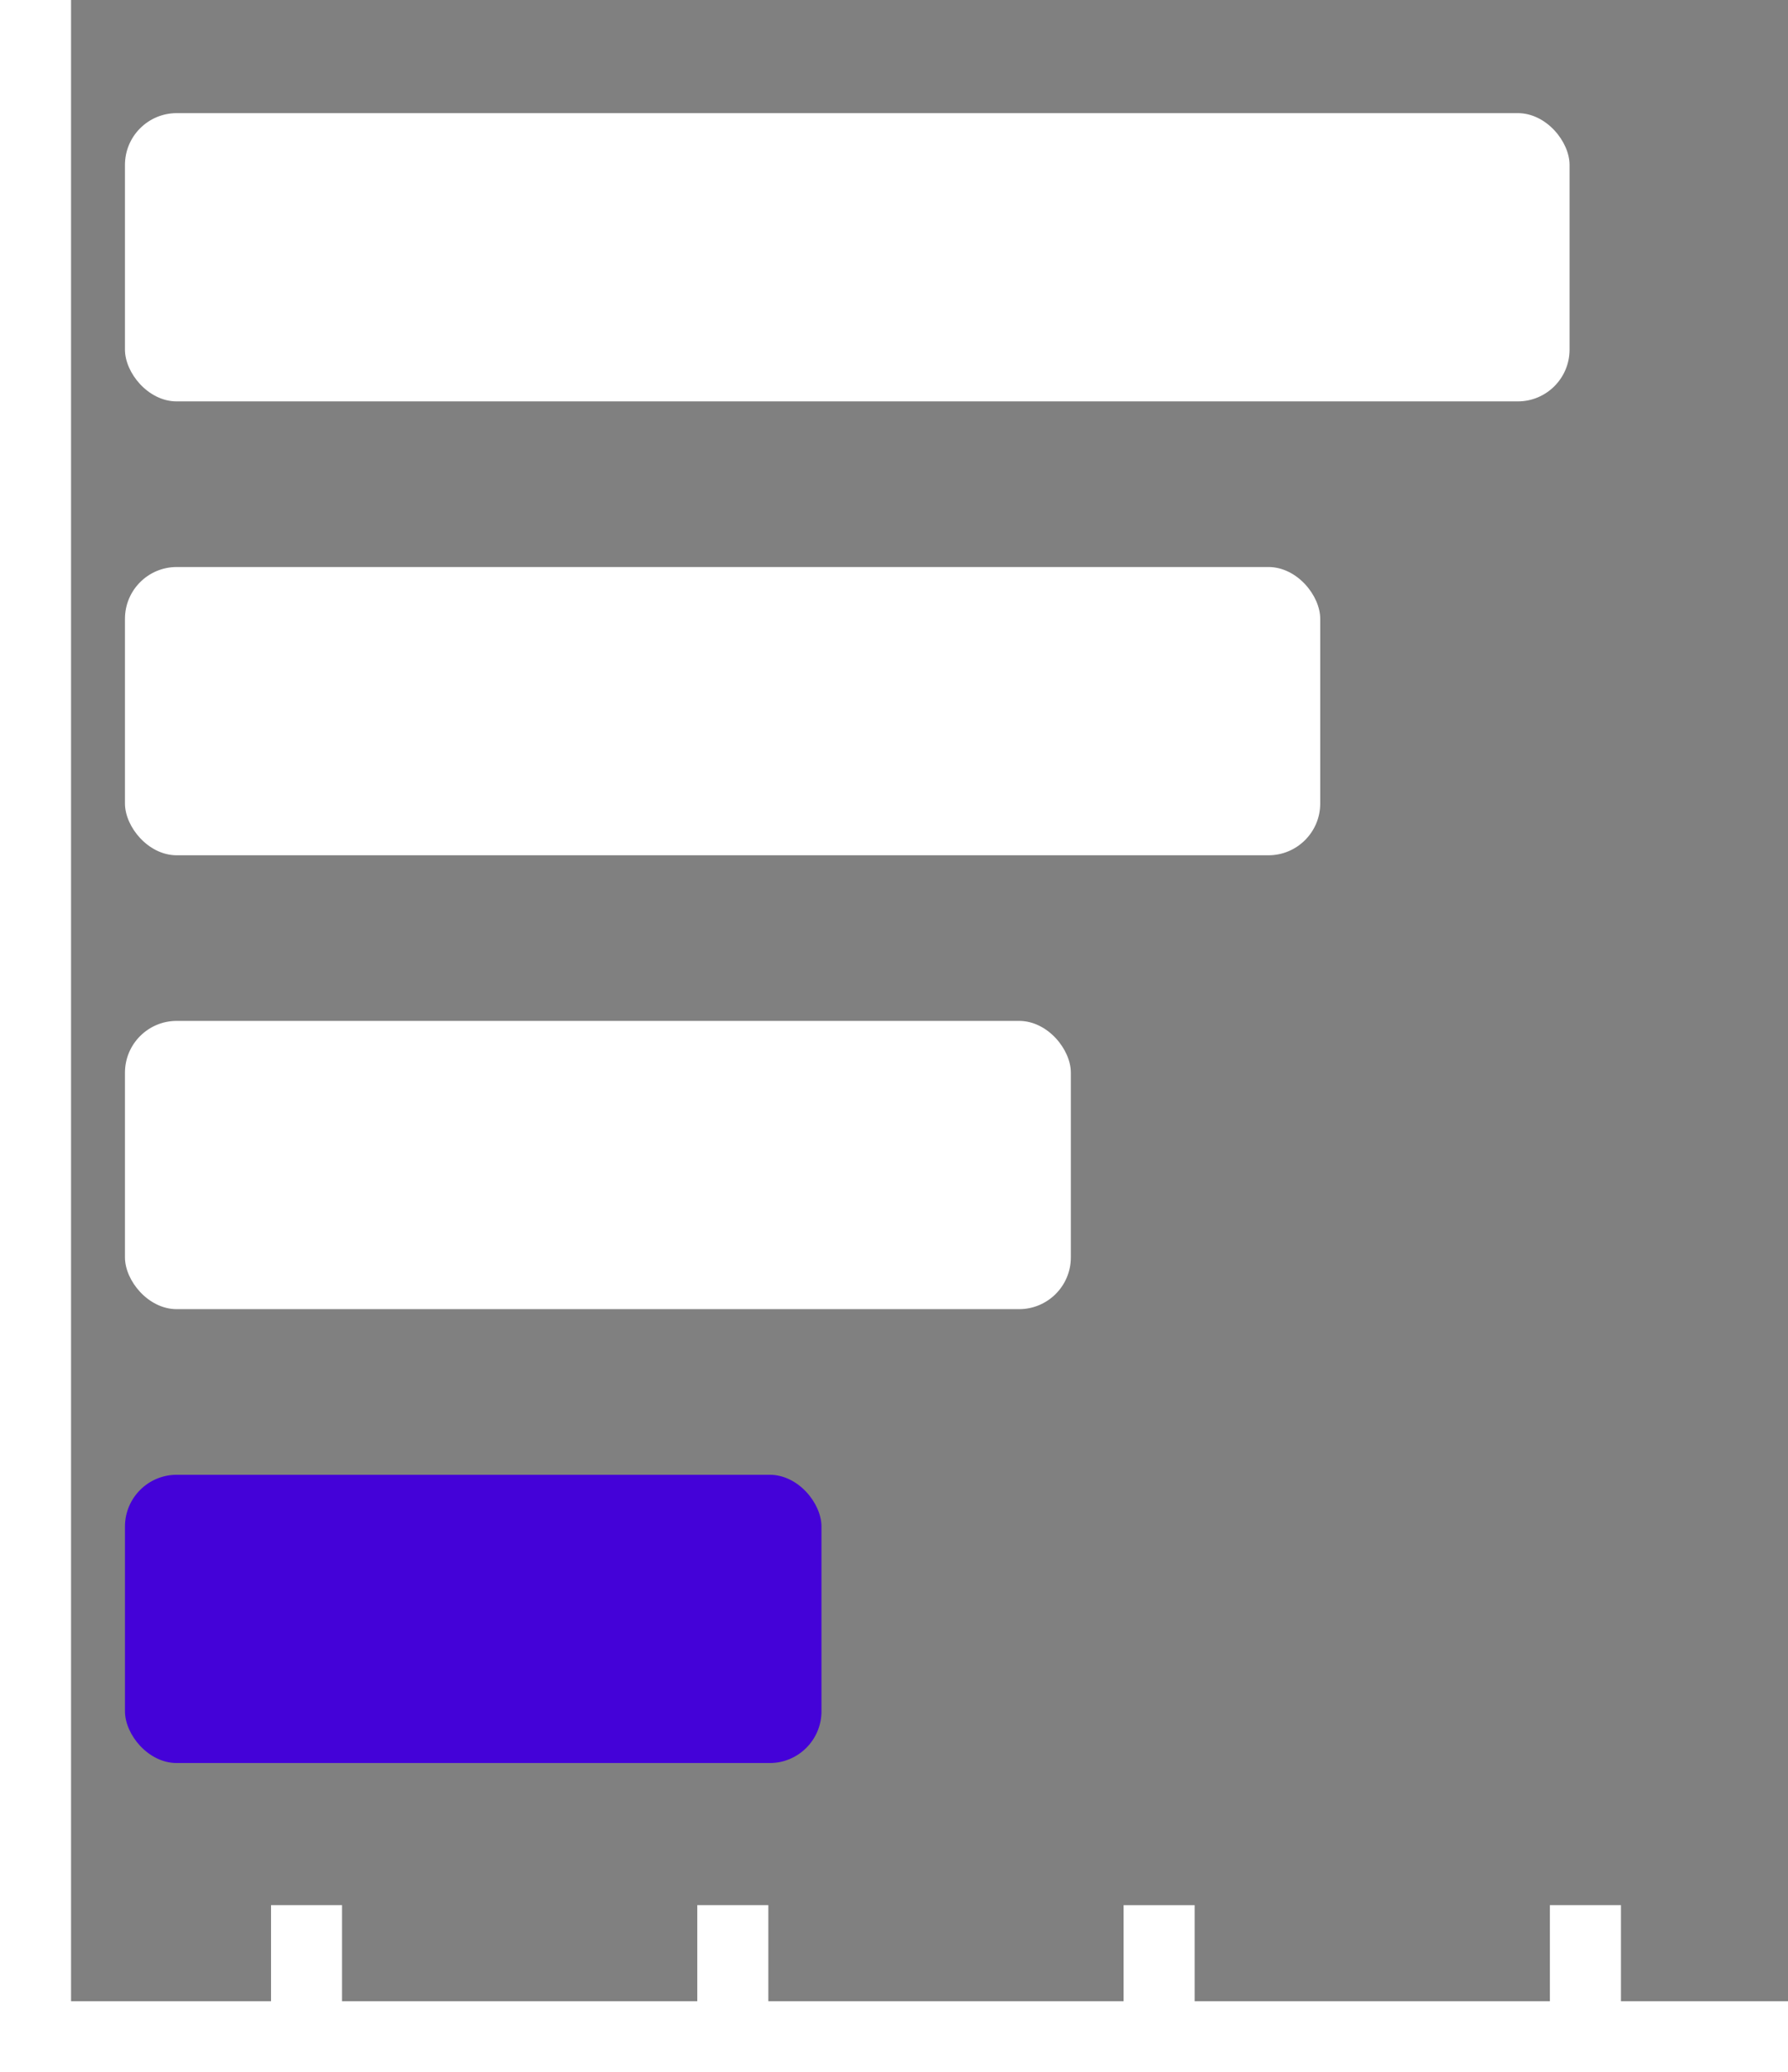 <svg xmlns="http://www.w3.org/2000/svg" width="48.964" height="56.746" viewBox="0 0 48.964 56.746">
  <rect x="0" y="0" width="48.964" height="56.746" fill="#808080" stroke="none"/>
  <g id="Raggruppa_130" data-name="Raggruppa 130" transform="translate(-77.323 -224.838)">
    <path id="Tracciato_223" data-name="Tracciato 223" d="M79.269,279.639h5.476v-2.631H86.69v2.631h9.728v-2.631h1.946v2.631h9.728v-2.63h1.946v2.63h9.728v-2.631h1.946v2.631h4.576v1.946H77.323V224.838h1.946Z" transform="translate(0 0)" fill="#fff"/>
    <rect id="Rettangolo_67" data-name="Rettangolo 67" width="19.074" height="7.894" rx="1.418" transform="translate(80.745 265.223)" fill="#4402d8"/>
    <rect id="Rettangolo_68" data-name="Rettangolo 68" width="25.903" height="7.894" rx="1.418" transform="translate(80.745 252.794)" fill="#fff"/>
    <rect id="Rettangolo_69" data-name="Rettangolo 69" width="32.732" height="7.894" rx="1.418" transform="translate(80.745 240.365)" fill="#fff"/>
    <rect id="Rettangolo_70" data-name="Rettangolo 70" width="39.56" height="7.894" rx="1.418" transform="translate(80.745 227.936)" fill="#fff"/>
  </g>
</svg>
